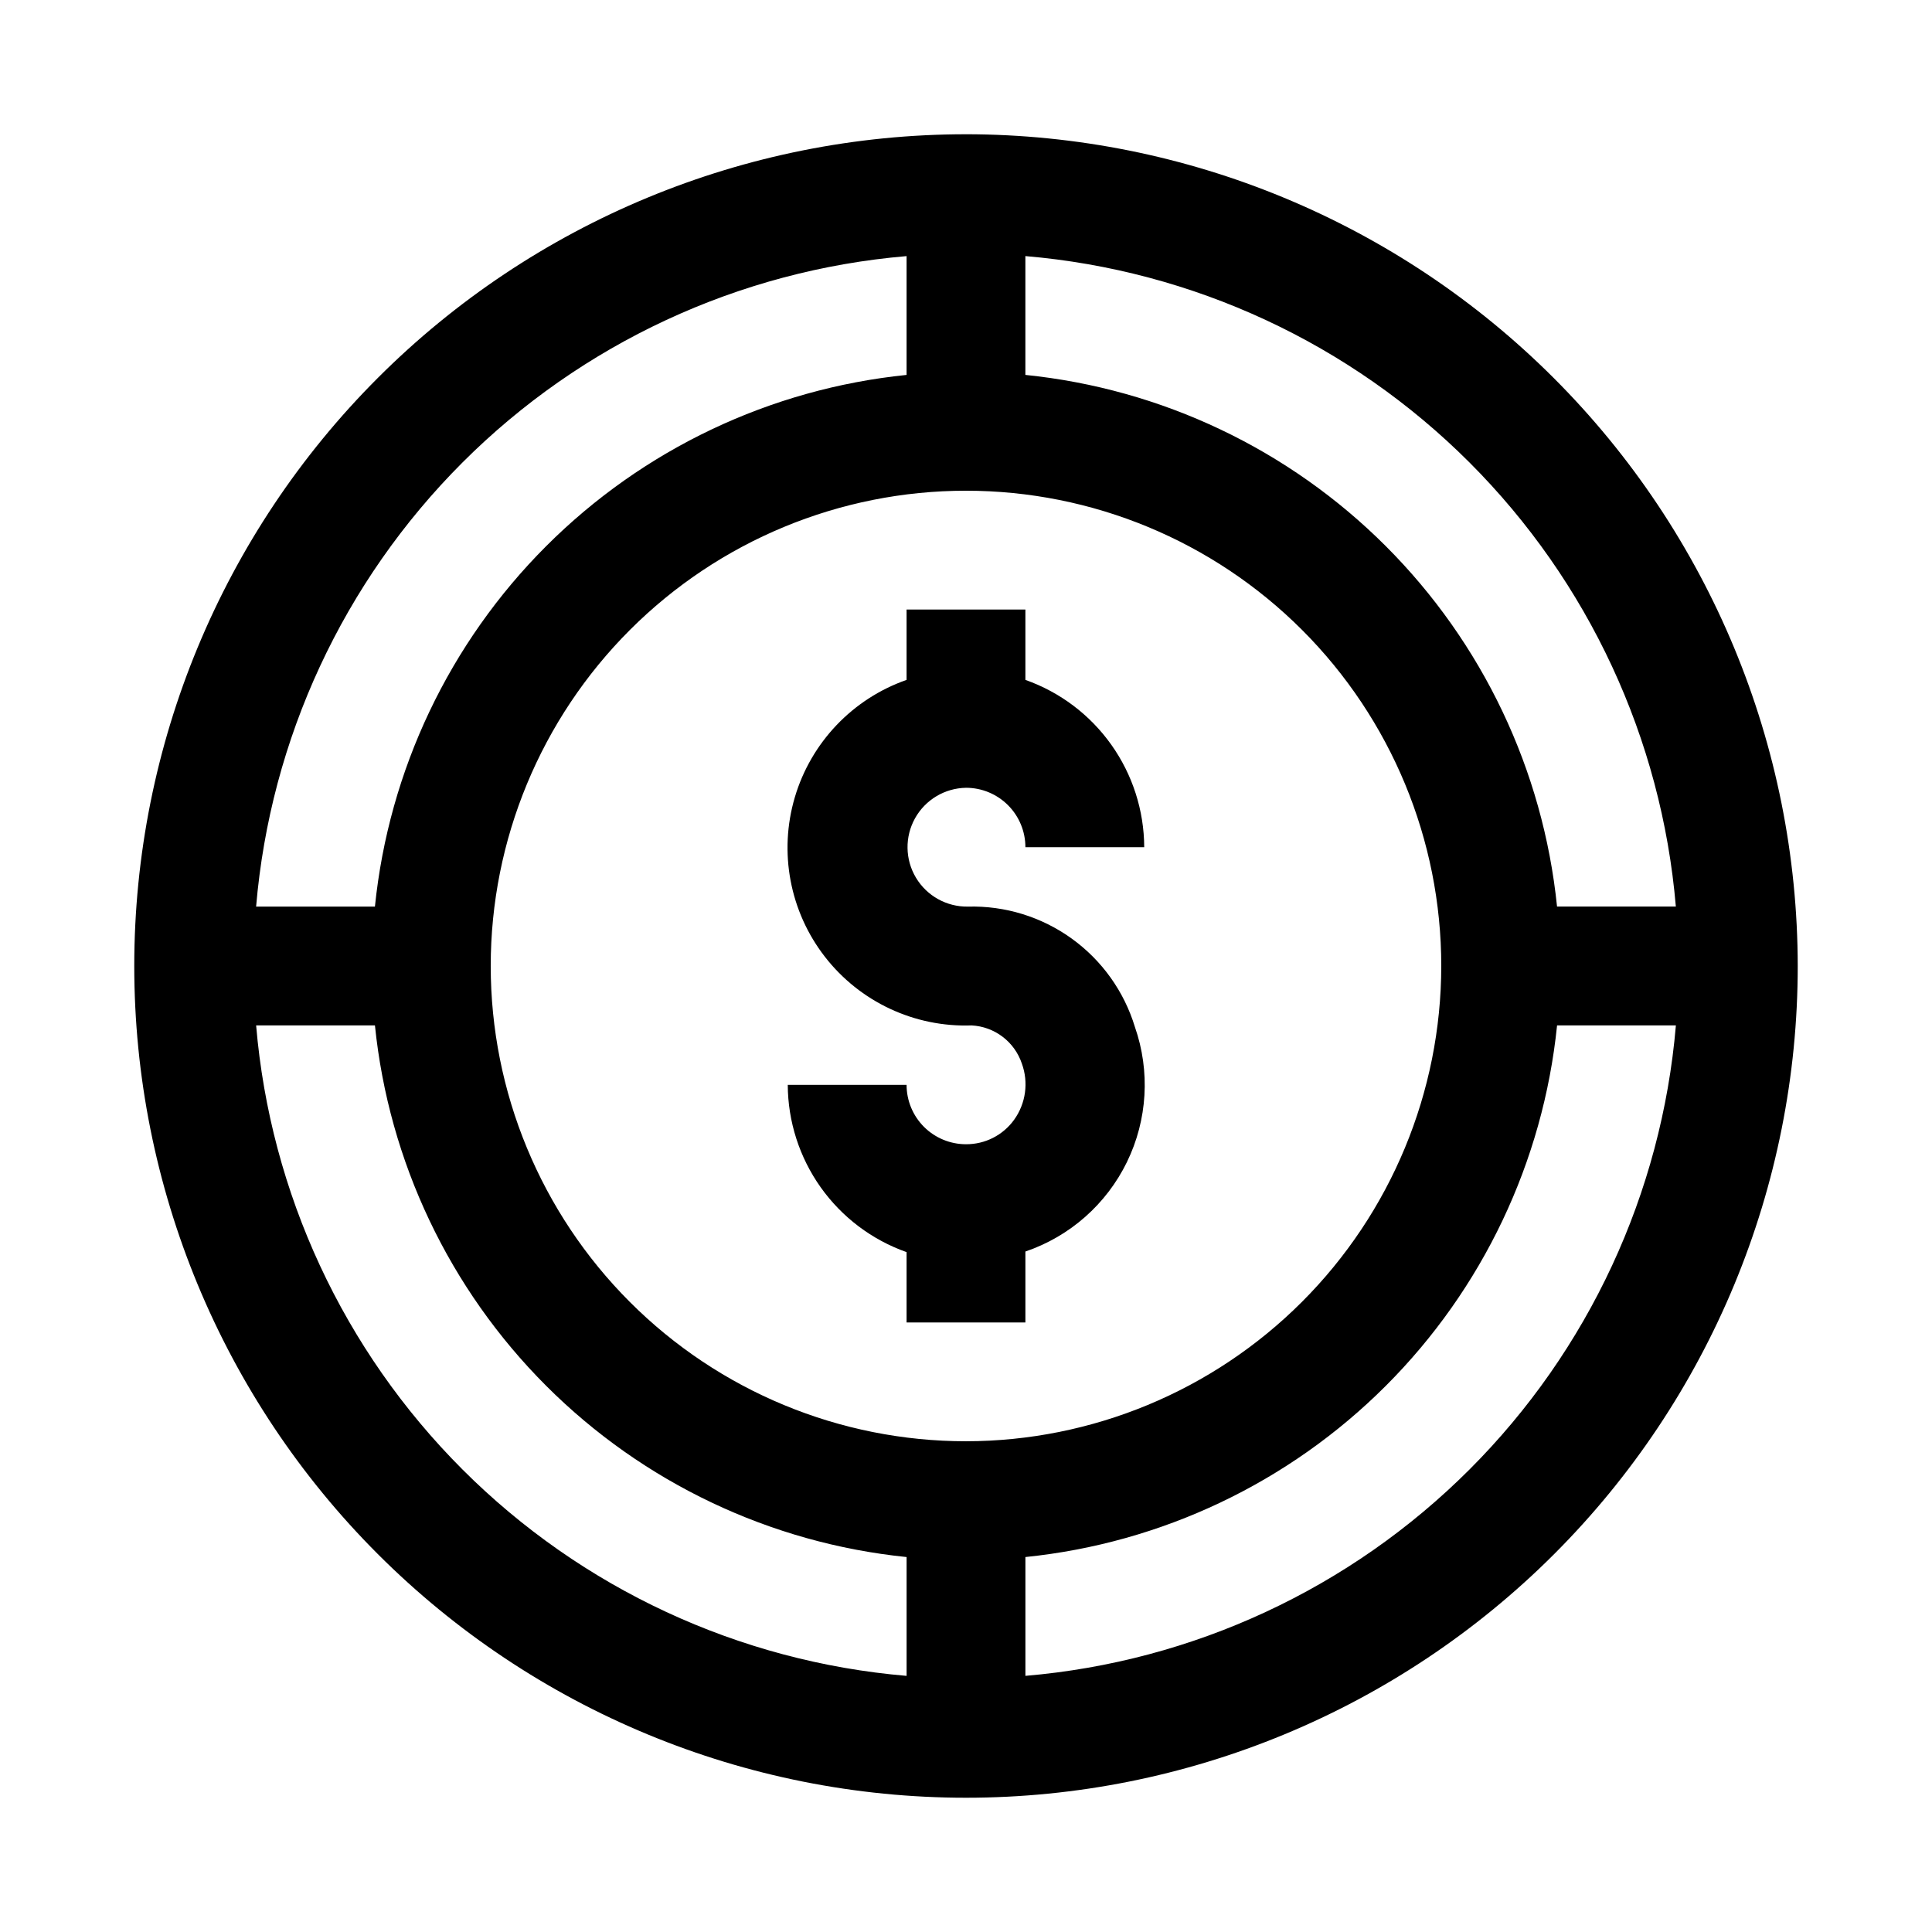 <?xml version="1.0" encoding="UTF-8"?>
<!-- Uploaded to: ICON Repo, www.iconrepo.com, Generator: ICON Repo Mixer Tools -->
<svg fill="#000000" width="800px" height="800px" version="1.1" viewBox="144 144 512 512" xmlns="http://www.w3.org/2000/svg">
 <g>
  <path d="m400 352.77c4.176 0 8.18 1.66 11.133 4.613 2.949 2.953 4.609 6.957 4.609 11.133h31.488c-0.039-9.734-3.086-19.219-8.723-27.156-5.637-7.934-13.59-13.938-22.766-17.18v-18.641h-31.488v18.641c-14.305 5.008-25.324 16.59-29.621 31.121-4.293 14.535-1.336 30.246 7.953 42.227 9.285 11.977 23.762 18.758 38.91 18.219 2.981 0.156 5.844 1.207 8.223 3.016 2.375 1.809 4.148 4.293 5.094 7.125 1.805 4.984 1.039 10.535-2.047 14.844-2.949 4.109-7.707 6.535-12.766 6.504-4.176 0-8.18-1.66-11.133-4.609-2.953-2.953-4.613-6.957-4.613-11.133h-31.488c0.043 9.73 3.09 19.215 8.723 27.152 5.637 7.938 13.59 13.938 22.766 17.18v18.641h31.488v-18.797c11.773-4.004 21.461-12.543 26.91-23.719 5.449-11.18 6.207-24.07 2.106-35.809-2.867-9.426-8.75-17.652-16.746-23.41-7.996-5.762-17.66-8.738-27.508-8.473-5.625 0.09-10.871-2.828-13.762-7.652-2.891-4.828-2.988-10.828-0.254-15.746 2.734-4.914 7.887-8 13.512-8.09z"/>
  <path d="m400 179.58c-58.461 0-114.52 23.223-155.86 64.559s-64.559 97.398-64.559 155.86c0 58.457 23.223 114.52 64.559 155.86 41.336 41.336 97.398 64.559 155.86 64.559 58.457 0 114.52-23.223 155.86-64.559 41.336-41.336 64.559-97.398 64.559-155.86-0.066-58.438-23.309-114.46-64.633-155.79-41.32-41.324-97.344-64.566-155.78-64.633zm188.12 204.67h-31.488c-3.684-36.113-19.711-69.848-45.379-95.516-25.668-25.668-59.402-41.695-95.516-45.379v-31.488c44.453 3.773 86.145 23.145 117.69 54.691 31.547 31.551 50.918 73.238 54.691 117.69zm-188.12 141.7c-33.406 0-65.441-13.27-89.062-36.891-23.621-23.617-36.891-55.656-36.891-89.059 0-33.406 13.27-65.441 36.891-89.062s55.656-36.891 89.062-36.891c33.402 0 65.441 13.27 89.059 36.891 23.621 23.621 36.891 55.656 36.891 89.062-0.035 33.391-13.316 65.406-36.93 89.02s-55.629 36.895-89.02 36.93zm-15.746-314.08v31.488c-36.113 3.684-69.848 19.711-95.516 45.379s-41.695 59.402-45.379 95.516h-31.488c3.773-44.453 23.145-86.141 54.691-117.69 31.551-31.547 73.238-50.918 117.69-54.691zm-172.38 203.87h31.488c3.684 36.113 19.711 69.848 45.379 95.516 25.668 25.668 59.402 41.695 95.516 45.379v31.488c-44.453-3.773-86.141-23.145-117.69-54.691-31.547-31.547-50.918-73.238-54.691-117.69zm203.87 172.38v-31.488c36.113-3.684 69.848-19.711 95.516-45.379 25.668-25.668 41.695-59.402 45.379-95.516h31.488c-3.773 44.453-23.145 86.145-54.691 117.69s-73.238 50.918-117.69 54.691z"/>
 </g>
</svg>